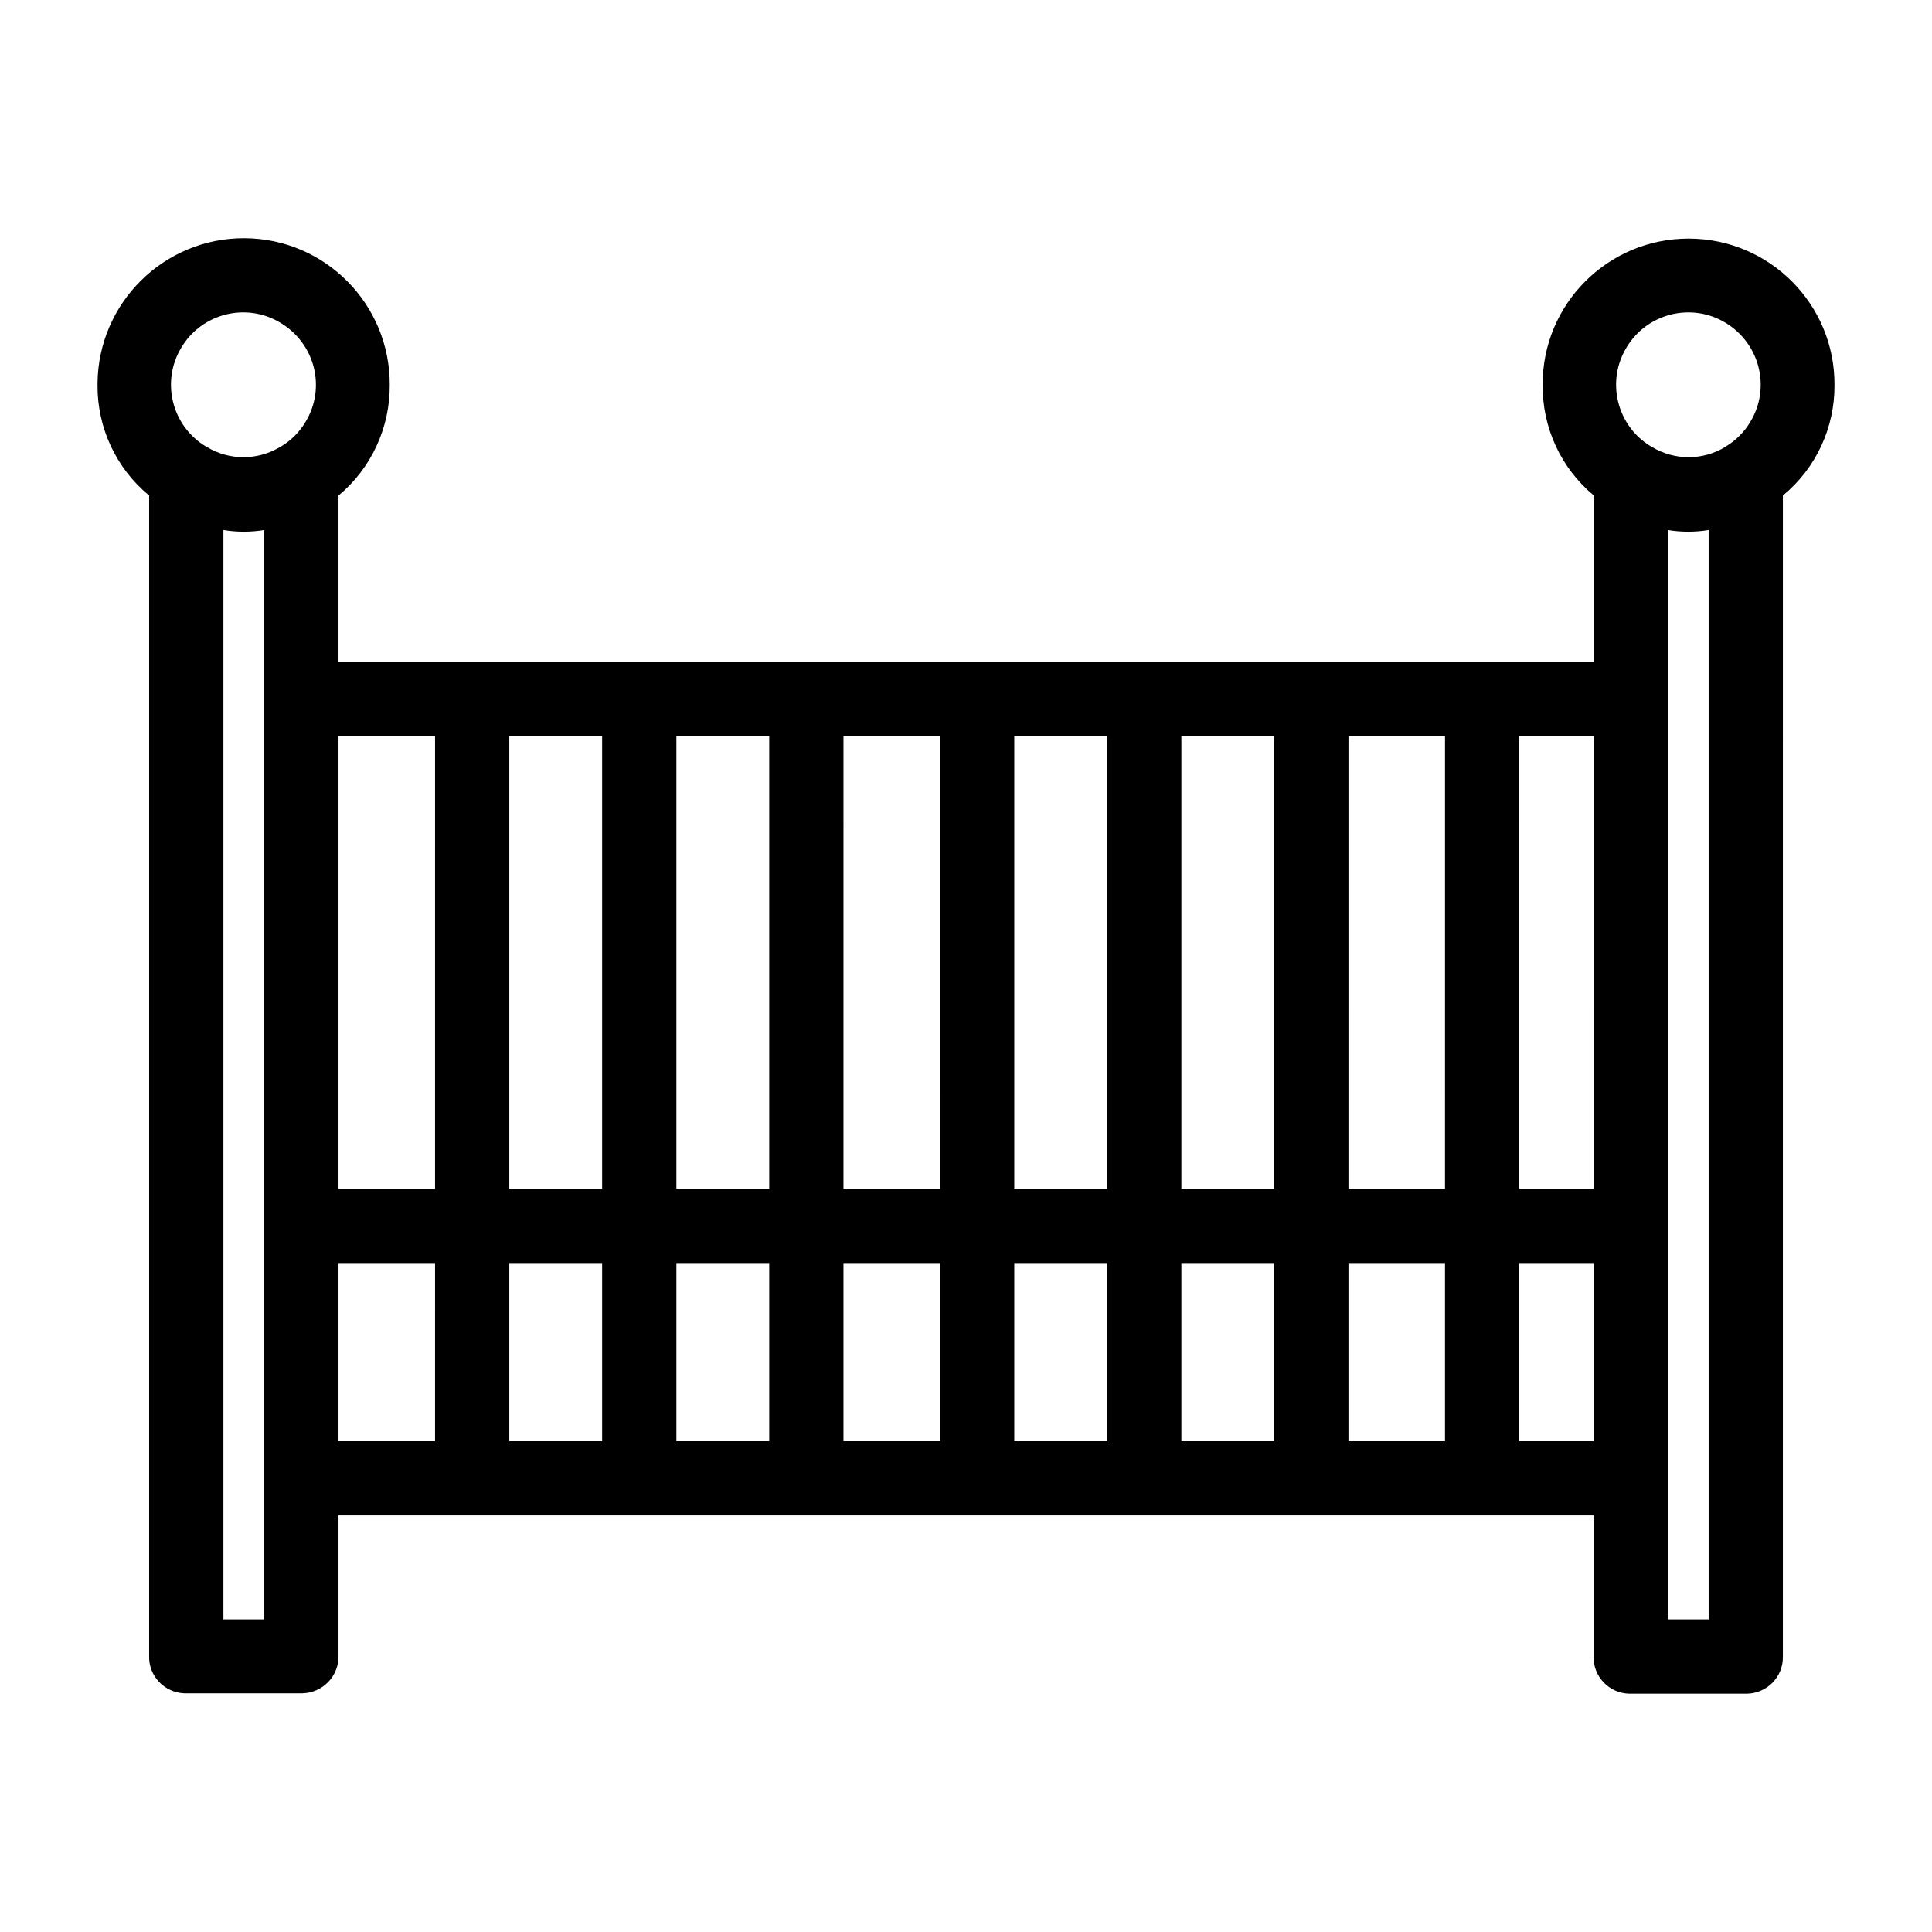 <?xml version="1.0" encoding="UTF-8"?>
<!-- Uploaded to: ICON Repo, www.iconrepo.com, Generator: ICON Repo Mixer Tools -->
<svg fill="#000000" width="800px" height="800px" version="1.1" viewBox="144 144 512 512" xmlns="http://www.w3.org/2000/svg">
 <path d="m630.16 246c0.098-21.352-17.219-38.77-38.672-38.77s-38.77 17.418-38.672 38.77c-0.098 11.316 4.82 22.043 13.578 29.324l0.004 43.98h-332.69v-43.984c8.66-7.184 13.676-18.008 13.578-29.324 0.098-21.352-17.121-38.77-38.473-38.867-21.355-0.098-38.773 17.121-38.969 38.477v0.395c-0.098 11.312 4.922 22.137 13.68 29.32v307.5c-0.195 5.312 4.035 9.742 9.348 9.938h0.098 31.094c5.41-0.098 9.742-4.527 9.645-9.938v-0.098-37.094h332.59v37.293c-0.098 5.41 4.133 9.84 9.543 9.938h0.098 30.996c5.312-0.098 9.645-4.43 9.543-9.84v-0.098l0.004-307.6c8.758-7.184 13.773-18.008 13.676-29.32zm-416.13 327.18h-10.824v-288.71c3.543 0.59 7.281 0.59 10.824 0zm10.922-317.34c-1.574 2.656-3.836 4.922-6.496 6.496l-0.195 0.098c-6.004 3.641-13.48 3.641-19.484 0l-0.195-0.098c-9.055-5.41-12.004-17.219-6.496-26.273 5.41-9.055 17.219-12.004 26.273-6.496 9.152 5.508 12.102 17.219 6.594 26.273zm34.34 270.11h-25.582v-47.23h25.586zm0-66.91h-25.582v-120.05h25.586zm44.281 66.91h-24.602v-47.23h24.602zm0-66.91h-24.602v-120.05h24.602zm44.281 66.91h-24.602v-47.23h24.602zm0-66.91h-24.602v-120.05h24.602zm45.262 66.91h-25.586v-47.23h25.586zm0-66.91h-25.586l0.004-120.05h25.586zm44.281 66.91h-24.602v-47.23h24.602zm0-66.91h-24.602v-120.05h24.602zm44.281 66.91h-24.602v-47.23h24.602zm0-66.91h-24.602v-120.05h24.602zm45.262 66.91h-25.586v-47.23h25.586zm0-66.91h-25.586l0.004-120.05h25.586zm39.363 66.91h-19.68v-47.23h19.68zm0-66.91h-19.68l-0.004-120.05h19.68zm30.504 114.14h-10.824v-288.71c3.543 0.59 7.281 0.59 10.824 0zm11.02-317.34c-1.574 2.656-3.836 4.922-6.496 6.496l-0.098 0.098c-6.004 3.641-13.48 3.641-19.484 0l-0.195-0.098c-9.055-5.41-12.004-17.219-6.496-26.273 5.41-9.055 17.219-12.004 26.273-6.496 9.055 5.508 12.008 17.219 6.496 26.273z"/>
</svg>
